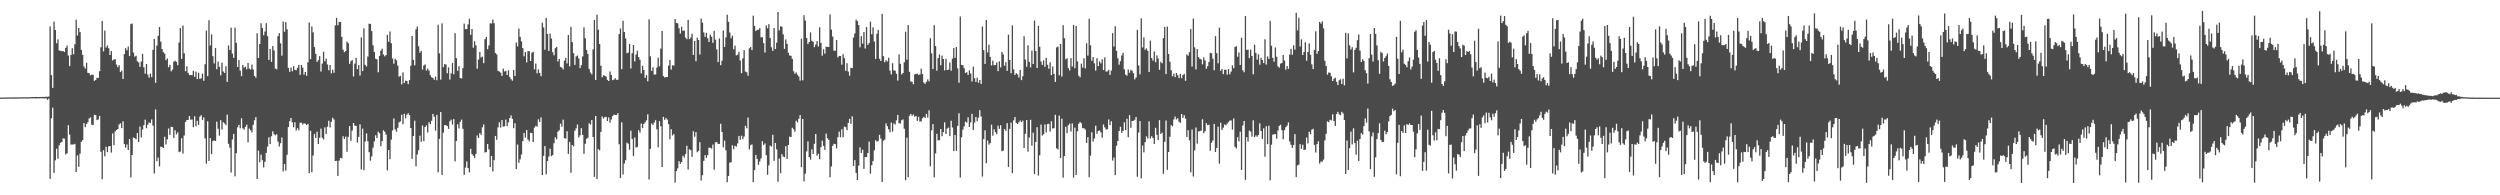 <?xml version="1.0" encoding="UTF-8"?>
<svg xmlns="http://www.w3.org/2000/svg" width="1920" height="150">
  <path d="M0 74.950h1v1.000H0zM1 74.913h1v1.000H1zM2 74.892h1v1.000H2zM3 74.895h1v1.000H3zM4 74.894h1v1.000H4zM5 74.787h1v1.000H5zM6 74.841h1v1.000H6zM7 74.799h1v1.000H7zM8 74.760h1v1.000H8zM9 74.818h1v1.000H9zM10 74.788h1v1.000H10zM11 74.773h1v1.000H11zM12 74.760h1v1.000H12zM13 74.788h1v1.000H13zM14 74.712h1v1.000H14zM15 74.693h1v1.000H15zM16 74.705h1v1.000H16zM17 74.682h1v1.000H17zM18 74.634h1v1.000H18zM19 74.700h1v1.000H19zM20 74.726h1v1.000H20zM21 74.673h1v1.000H21zM22 74.679h1v1.000H22zM23 74.588h1v1.000H23zM24 74.557h1v1.000H24zM25 74.510h1v1.000H25zM26 74.539h1v1.000H26zM27 74.451h1v1.148H27zM28 74.475h1v1.090H28zM29 74.528h1v1.000H29zM30 74.483h1v1.062H30zM31 74.431h1v1.058H31zM32 74.419h1v1.111H32zM33 74.449h1v1.136H33zM34 74.371h1v1.274H34zM35 74.269h1v1.263H35zM36 74.339h1v2.299H36zM37 74.122h1v1.548H37zM38 20.304h1v117.109H38zM39 57.763h1v33.060H39zM40 67.505h1v15.155H40zM41 16.593h1v116.226H41zM42 23.035h1v100.110H42zM43 33.207h1v81.011H43zM44 30.226h1v91.672H44zM45 38.734h1v72.855H45zM46 39.041h1v70.612H46zM47 39.298h1v69.708H47zM48 39.205h1v67.052H48zM49 39.914h1v66.591H49zM50 36.799h1v81.851H50zM51 35.017h1v82.674H51zM52 42.725h1v53.408H52zM53 50.815h1v52.565H53zM54 42.169h1v68.907H54zM55 37.084h1v73.846H55zM56 41.657h1v69.335H56zM57 34.018h1v76.455H57zM58 15.134h1v116.991H58zM59 27.298h1v92.048H59zM60 21.468h1v106.684H60zM61 24.664h1v93.377H61zM62 38.291h1v70.598H62zM63 42.065h1v65.544H63zM64 50.991h1v43.519H64zM65 52.575h1v45.087H65zM66 48.235h1v47.065H66zM67 55.926h1v37.911H67zM68 56.222h1v34.770H68zM69 57.843h1v32.298H69zM70 57.226h1v38.594H70zM71 57.489h1v38.637H71zM72 62.084h1v26.070H72zM73 61.401h1v26.964H73zM74 59.732h1v32.554H74zM75 59.832h1v31.862H75zM76 54.661h1v34.453H76zM77 36.282h1v80.263H77zM78 16.097h1v121.524H78zM79 39.493h1v75.873H79zM80 23.470h1v96.523H80zM81 36.493h1v76.228H81zM82 34.938h1v81.839H82zM83 37.086h1v75.360H83zM84 42.219h1v69.921H84zM85 39.239h1v77.978H85zM86 46.402h1v56.071H86zM87 45.668h1v65.805H87zM88 45.515h1v55.382H88zM89 49.583h1v50.270H89zM90 51.629h1v47.479H90zM91 50.013h1v45.628H91zM92 55.372h1v39.230H92zM93 54.208h1v44.219H93zM94 60.695h1v32.488H94zM95 41.509h1v69.156H95zM96 37.022h1v76.361H96zM97 38.654h1v72.276H97zM98 35.738h1v79.485H98zM99 43.039h1v63.693H99zM100 18.511h1v117.761H100zM101 18.090h1v100.957H101zM102 40.367h1v65.252H102zM103 43.514h1v62.640H103zM104 42.791h1v64.172H104zM105 47.035h1v55.106H105zM106 47.903h1v61.136H106zM107 51.291h1v45.882H107zM108 47.233h1v58.361H108zM109 41.406h1v58.104H109zM110 51.668h1v44.494H110zM111 56.520h1v35.375H111zM112 49.145h1v49.366H112zM113 57.225h1v38.496H113zM114 59.580h1v34.451H114zM115 56.532h1v37.865H115zM116 59.266h1v32.416H116zM117 38.245h1v58.221H117zM118 29.913h1v103.352H118zM119 63.618h1v20.457H119zM120 35.000h1v88.811H120zM121 27.451h1v93.598H121zM122 20.775h1v107.078H122zM123 31.929h1v80.710H123zM124 37.731h1v75.100H124zM125 40.045h1v73.596H125zM126 41.160h1v63.871H126zM127 46.219h1v64.676H127zM128 44.921h1v62.102H128zM129 51.594h1v47.139H129zM130 49.784h1v53.769H130zM131 54.760h1v42.618H131zM132 53.479h1v44.147H132zM133 47.340h1v58.528H133zM134 46.634h1v53.392H134zM135 47.532h1v55.704H135zM136 50.098h1v51.543H136zM137 32.688h1v84.265H137zM138 21.623h1v94.734H138zM139 45.217h1v60.996H139zM140 19.532h1v98.450H140zM141 40.883h1v63.145H141zM142 54.692h1v38.970H142zM143 50.955h1v41.293H143zM144 55.955h1v36.121H144zM145 57.722h1v31.429H145zM146 57.600h1v34.328H146zM147 57.682h1v34.132H147zM148 54.377h1v43.325H148zM149 59.048h1v30.266H149zM150 54.998h1v41.998H150zM151 60.698h1v32.138H151zM152 55.875h1v40.019H152zM153 60.509h1v29.167H153zM154 60.126h1v28.363H154zM155 56.493h1v35.686H155zM156 62.064h1v28.169H156zM157 49.374h1v56.941H157zM158 23.475h1v102.219H158zM159 58.494h1v34.703H159zM160 15.589h1v108.050H160zM161 34.913h1v71.187H161zM162 26.431h1v91.925H162zM163 43.166h1v65.207H163zM164 48.736h1v59.076H164zM165 36.935h1v71.370H165zM166 53.123h1v40.339H166zM167 47.272h1v51.671H167zM168 51.344h1v52.815H168zM169 57.830h1v34.464H169zM170 48.113h1v51.344H170zM171 54.954h1v38.964H171zM172 55.988h1v38.854H172zM173 50.900h1v45.194H173zM174 62.860h1v25.131H174zM175 34.942h1v75.472H175zM176 38.349h1v75.048H176zM177 21.252h1v111.246H177zM178 41.168h1v65.945H178zM179 44.441h1v58.388H179zM180 21.181h1v114.300H180zM181 32.908h1v84.806H181zM182 51.478h1v46.314H182zM183 46.132h1v49.772H183zM184 54.198h1v44.371H184zM185 58.543h1v32.307H185zM186 49.842h1v48.696H186zM187 51.940h1v47.571H187zM188 51.192h1v46.248H188zM189 53.213h1v42.508H189zM190 48.361h1v60.942H190zM191 52.696h1v46.068H191zM192 53.400h1v46.589H192zM193 49.550h1v52.168H193zM194 53.329h1v42.501H194zM195 58.260h1v34.137H195zM196 59.630h1v30.336H196zM197 25.553h1v111.908H197zM198 44.496h1v71.209H198zM199 33.735h1v90.867H199zM200 17.878h1v100.846H200zM201 21.458h1v101.613H201zM202 27.092h1v101.506H202zM203 24.184h1v100.090H203zM204 17.819h1v99.579H204zM205 27.809h1v84.769H205zM206 46.045h1v59.440H206zM207 37.631h1v73.076H207zM208 47.509h1v57.122H208zM209 35.374h1v65.467H209zM210 38.775h1v64.336H210zM211 52.696h1v51.251H211zM212 53.232h1v49.824H212zM213 27.788h1v80.994H213zM214 25.471h1v87.012H214zM215 33.259h1v76.734H215zM216 42.776h1v62.813H216zM217 16.475h1v115.154H217zM218 24.386h1v101.526H218zM219 17.019h1v114.037H219zM220 22.516h1v96.318H220zM221 52.109h1v45.524H221zM222 55.146h1v37.970H222zM223 51.841h1v38.804H223zM224 54.757h1v39.243H224zM225 50.769h1v46.961H225zM226 53.655h1v40.231H226zM227 53.934h1v46.314H227zM228 52.132h1v46.316H228zM229 49.810h1v50.213H229zM230 57.445h1v36.848H230zM231 49.890h1v44.307H231zM232 51.965h1v43.696H232zM233 57.347h1v37.448H233zM234 55.229h1v39.728H234zM235 58.239h1v37.810H235zM236 47.823h1v47.378H236zM237 17.273h1v115.710H237zM238 45.406h1v55.111H238zM239 20.321h1v111.962H239zM240 24.891h1v94.568H240zM241 36.160h1v66.708H241zM242 41.318h1v64.685H242zM243 47.520h1v53.634H243zM244 46.234h1v64.373H244zM245 43.093h1v62.717H245zM246 54.911h1v43.894H246zM247 48.856h1v56.961H247zM248 39.750h1v67.341H248zM249 47.067h1v50.757H249zM250 45.077h1v57.849H250zM251 49.499h1v47.850H251zM252 53.966h1v38.738H252zM253 49.911h1v47.959H253zM254 56.320h1v37.267H254zM255 53.470h1v36.944H255zM256 55.871h1v35.949H256zM257 19.515h1v104.134H257zM258 13.653h1v109.818H258zM259 19.457h1v115.620H259zM260 16.857h1v106.482H260zM261 16.910h1v104.330H261zM262 28.324h1v93.286H262zM263 38.219h1v66.416H263zM264 40.110h1v66.657H264zM265 39.146h1v65.773H265zM266 31.957h1v84.598H266zM267 33.162h1v71.914H267zM268 49.053h1v47.760H268zM269 47.019h1v61.096H269zM270 46.140h1v54.112H270zM271 58.736h1v35.747H271zM272 48.878h1v47.593H272zM273 44.391h1v52.295H273zM274 53.120h1v56.344H274zM275 49.942h1v55.183H275zM276 57.989h1v37.505H276zM277 28.764h1v101.372H277zM278 54.587h1v44.233H278zM279 21.815h1v108.937H279zM280 49.780h1v58.884H280zM281 51.057h1v51.408H281zM282 43.465h1v65.018H282zM283 18.226h1v98.604H283zM284 18.328h1v105.063H284zM285 23.925h1v96.190H285zM286 34.792h1v78.638H286zM287 39.863h1v68.772H287zM288 45.107h1v58.786H288zM289 45.577h1v60.446H289zM290 55.476h1v45.638H290zM291 42.900h1v59.461H291zM292 38.879h1v73.409H292zM293 37.443h1v70.888H293zM294 41.840h1v58.245H294zM295 43.249h1v57.934H295zM296 42.299h1v61.099H296zM297 26.791h1v104.013H297zM298 32.037h1v83.176H298zM299 24.166h1v98.112H299zM300 33.183h1v74.013H300zM301 44.974h1v55.205H301zM302 48.931h1v42.070H302zM303 45.180h1v54.191H303zM304 46.333h1v54.827H304zM305 50.382h1v47.785H305zM306 58.867h1v35.147H306zM307 58.293h1v34.922H307zM308 64.764h1v23.410H308zM309 55.591h1v39.796H309zM310 63.724h1v23.683H310zM311 61.879h1v29.009H311zM312 62.231h1v25.857H312zM313 64.589h1v22.341H313zM314 61.523h1v26.864H314zM315 50.499h1v47.866H315zM316 27.580h1v94.405H316zM317 45.975h1v58.520H317zM318 50.159h1v42.537H318zM319 22.521h1v105.242H319zM320 20.334h1v98.309H320zM321 35.468h1v79.903H321zM322 40.501h1v63.702H322zM323 39.059h1v69.853H323zM324 53.461h1v42.968H324zM325 50.255h1v58.235H325zM326 49.477h1v48.113H326zM327 54.120h1v42.193H327zM328 52.628h1v49.163H328zM329 54.242h1v39.602H329zM330 57.746h1v37.658H330zM331 59.371h1v33.409H331zM332 59.843h1v27.663H332zM333 61.279h1v28.439H333zM334 58.767h1v41.593H334zM335 61.652h1v26.559H335zM336 19.016h1v113.324H336zM337 40.993h1v65.639H337zM338 61.117h1v24.955H338zM339 17.978h1v116.473H339zM340 51.623h1v50.254H340zM341 49.261h1v46.824H341zM342 49.548h1v46.584H342zM343 56.258h1v40.584H343zM344 51.730h1v47.228H344zM345 61.091h1v32.029H345zM346 56.341h1v35.547H346zM347 48.326h1v47.345H347zM348 57.024h1v34.456H348zM349 25.460h1v98.493H349zM350 44.700h1v63.561H350zM351 54.396h1v41.082H351zM352 50.909h1v47.679H352zM353 59.954h1v33.581H353zM354 60.218h1v31.632H354zM355 52.350h1v46.586H355zM356 18.151h1v116.180H356zM357 22.447h1v106.252H357zM358 22.319h1v101.691H358zM359 18.757h1v110.269H359zM360 14.365h1v118.030H360zM361 26.709h1v87.600H361zM362 22.280h1v96.032H362zM363 36.674h1v82.910H363zM364 31.691h1v89.548H364zM365 34.820h1v83.436H365zM366 52.741h1v51.292H366zM367 45.706h1v60.255H367zM368 39.991h1v62.241H368zM369 44.110h1v59.394H369zM370 43.478h1v54.317H370zM371 48.475h1v47.128H371zM372 30.112h1v87.055H372zM373 28.342h1v88.433H373zM374 37.826h1v72.817H374zM375 34.871h1v79.864H375zM376 17.924h1v110.452H376zM377 18.035h1v101.745H377zM378 15.015h1v116.685H378zM379 17.798h1v105.228H379zM380 40.736h1v63.678H380zM381 41.779h1v65.611H381zM382 54.300h1v43.508H382zM383 54.992h1v38.911H383zM384 55.809h1v42.075H384zM385 58.279h1v33.899H385zM386 52.686h1v44.564H386zM387 54.925h1v42.074H387zM388 54.444h1v37.420H388zM389 57.610h1v39.278H389zM390 54.009h1v39.986H390zM391 59.099h1v31.552H391zM392 60.848h1v27.802H392zM393 61.977h1v29.290H393zM394 53.715h1v44.749H394zM395 58.403h1v36.225H395zM396 32.670h1v97.162H396zM397 35.590h1v75.401H397zM398 21.916h1v103.160H398zM399 28.305h1v94.066H399zM400 31.778h1v86.948H400zM401 36.939h1v71.443H401zM402 43.245h1v58.871H402zM403 39.982h1v65.676H403zM404 47.859h1v52.056H404zM405 39.268h1v67.911H405zM406 39.308h1v69.252H406zM407 46.806h1v55.209H407zM408 40.516h1v61.799H408zM409 39.746h1v69.313H409zM410 53.192h1v44.788H410zM411 48.767h1v47.826H411zM412 56.304h1v40.952H412zM413 53.353h1v38.270H413zM414 56.018h1v37.707H414zM415 58.522h1v31.664H415zM416 17.504h1v116.947H416zM417 21.078h1v98.604H417zM418 38.194h1v74.004H418zM419 13.678h1v120.192H419zM420 26.118h1v97.532H420zM421 39.110h1v81.081H421zM422 25.807h1v88.387H422zM423 29.613h1v90.372H423zM424 40.083h1v79.023H424zM425 42.473h1v67.562H425zM426 37.033h1v68.460H426zM427 35.996h1v70.996H427zM428 47.133h1v53.925H428zM429 45.250h1v54.810H429zM430 51.428h1v43.558H430zM431 51.911h1v45.421H431zM432 53.280h1v38.586H432zM433 46.568h1v59.525H433zM434 44.470h1v62.042H434zM435 48.757h1v52.002H435zM436 26.876h1v91.318H436zM437 50.961h1v58.079H437zM438 20.659h1v112.051H438zM439 32.409h1v78.948H439zM440 40.843h1v71.624H440zM441 49.810h1v50.640H441zM442 43.311h1v55.249H442zM443 42.652h1v52.965H443zM444 44.937h1v60.709H444zM445 52.252h1v51.668H445zM446 50.050h1v48.409H446zM447 43.357h1v60.242H447zM448 21.059h1v97.110H448zM449 29.373h1v81.082H449zM450 38.296h1v68.324H450zM451 41.371h1v64.474H451zM452 52.953h1v41.704H452zM453 55.714h1v39.978H453zM454 57.153h1v34.936H454zM455 37.950h1v67.272H455zM456 15.314h1v120.517H456zM457 61.490h1v27.607H457zM458 11.241h1v126.231H458zM459 22.797h1v91.732H459zM460 33.817h1v81.630H460zM461 50.473h1v50.777H461zM462 59.324h1v30.198H462zM463 57.828h1v33.240H463zM464 58.173h1v31.784H464zM465 58.831h1v30.935H465zM466 61.344h1v31.605H466zM467 62.225h1v27.986H467zM468 54.877h1v39.375H468zM469 57.621h1v34.136H469zM470 61.567h1v27.632H470zM471 61.178h1v26.813H471zM472 60.053h1v28.251H472zM473 61.362h1v27.007H473zM474 61.248h1v25.681H474zM475 26.138h1v84.659H475zM476 21.917h1v114.825H476zM477 53.077h1v40.852H477zM478 16.049h1v117.983H478zM479 24.569h1v100.997H479zM480 29.483h1v93.547H480zM481 40.949h1v68.592H481zM482 40.423h1v69.949H482zM483 33.761h1v81.186H483zM484 52.605h1v47.821H484zM485 40.884h1v65.829H485zM486 34.551h1v85.374H486zM487 47.136h1v58.420H487zM488 41.838h1v71.528H488zM489 38.966h1v73.901H489zM490 43.808h1v56.253H490zM491 45.949h1v55.951H491zM492 56.365h1v38.532H492zM493 50.482h1v47.911H493zM494 53.781h1v41.446H494zM495 59.772h1v34.237H495zM496 57.705h1v34.741H496zM497 62.438h1v25.375H497zM498 14.842h1v123.024H498zM499 43.295h1v70.990H499zM500 54.502h1v40.369H500zM501 51.664h1v44.337H501zM502 57.357h1v36.692H502zM503 57.198h1v35.119H503zM504 51.893h1v47.448H504zM505 44.259h1v68.908H505zM506 50.893h1v42.184H506zM507 37.330h1v59.616H507zM508 23.779h1v104.501H508zM509 58.474h1v31.275H509zM510 59.493h1v32.587H510zM511 59.166h1v31.528H511zM512 59.121h1v32.730H512zM513 50.366h1v45.014H513zM514 46.106h1v60.864H514zM515 53.479h1v45.764H515zM516 50.144h1v53.891H516zM517 50.359h1v52.655H517zM518 14.609h1v125.641H518zM519 17.632h1v113.736H519zM520 17.894h1v111.372H520zM521 21.710h1v102.027H521zM522 25.779h1v100.027H522zM523 20.546h1v103.974H523zM524 23.709h1v95.928H524zM525 23.328h1v97.725H525zM526 28.807h1v89.572H526zM527 30.104h1v81.877H527zM528 15.251h1v114.897H528zM529 30.030h1v84.645H529zM530 28.868h1v86.461H530zM531 25.922h1v94.565H531zM532 42.212h1v58.621H532zM533 31.440h1v73.567H533zM534 47.009h1v54.483H534zM535 29.004h1v87.917H535zM536 30.765h1v85.053H536zM537 41.860h1v67.329H537zM538 14.206h1v124.379H538zM539 17.358h1v117.211H539zM540 24.885h1v98.685H540zM541 28.301h1v90.771H541zM542 25.240h1v95.990H542zM543 29.396h1v89.775H543zM544 32.224h1v81.214H544zM545 26.690h1v86.749H545zM546 28.150h1v85.990H546zM547 32.921h1v78.152H547zM548 23.731h1v106.564H548zM549 30.451h1v78.839H549zM550 37.936h1v71.107H550zM551 47.660h1v62.846H551zM552 29.562h1v80.962H552zM553 50.021h1v45.057H553zM554 46.585h1v54.860H554zM555 23.470h1v89.665H555zM556 36.063h1v71.900H556zM557 28.747h1v86.688H557zM558 11.305h1v128.611H558zM559 16.767h1v118.340H559zM560 24.985h1v99.903H560zM561 29.398h1v95.159H561zM562 27.415h1v84.146H562zM563 37.911h1v76.653H563zM564 35.041h1v76.913H564zM565 42.568h1v70.055H565zM566 42.023h1v68.169H566zM567 39.880h1v64.515H567zM568 46.445h1v60.918H568zM569 56.142h1v48.036H569zM570 44.868h1v62.060H570zM571 38.479h1v66.369H571zM572 54.915h1v41.678H572zM573 55.492h1v43.054H573zM574 58.122h1v32.150H574zM575 37.139h1v77.618H575zM576 36.086h1v75.420H576zM577 38.512h1v72.391H577zM578 12.006h1v127.910H578zM579 19.851h1v110.788H579zM580 23.858h1v95.110H580zM581 22.865h1v99.202H581zM582 22.895h1v103.718H582zM583 21.629h1v102.392H583zM584 28.653h1v93.007H584zM585 28.577h1v79.875H585zM586 33.126h1v78.134H586zM587 40.268h1v69.930H587zM588 19.540h1v99.701H588zM589 21.726h1v112.523H589zM590 18.529h1v108.517H590zM591 29.131h1v82.710H591zM592 36.292h1v76.312H592zM593 39.054h1v64.488H593zM594 21.512h1v102.052H594zM595 37.623h1v72.137H595zM596 32.830h1v81.891H596zM597 9.220h1v130.388H597zM598 23.370h1v98.380H598zM599 20.247h1v112.803H599zM600 20.491h1v97.909H600zM601 26.366h1v93.832H601zM602 37.527h1v83.219H602zM603 30.240h1v82.024H603zM604 33.639h1v88.397H604zM605 40.601h1v70.772H605zM606 42.651h1v62.237H606zM607 42.832h1v62.436H607zM608 45.246h1v52.876H608zM609 54.748h1v44.534H609zM610 56.701h1v44.480H610zM611 55.563h1v37.172H611zM612 57.359h1v36.698H612zM613 58.710h1v32.455H613zM614 61.971h1v26.382H614zM615 29.664h1v98.739H615zM616 61.711h1v29.629H616zM617 11.694h1v127.676H617zM618 15.784h1v117.568H618zM619 29.200h1v87.081H619zM620 33.838h1v74.770H620zM621 32.222h1v88.365H621zM622 24.865h1v97.742H622zM623 31.280h1v83.403H623zM624 32.086h1v86.207H624zM625 36.259h1v74.201H625zM626 34.160h1v68.773H626zM627 31.613h1v87.972H627zM628 35.699h1v82.436H628zM629 20.924h1v101.353H629zM630 32.926h1v80.187H630zM631 42.755h1v65.291H631zM632 37.846h1v74.155H632zM633 41.172h1v73.945H633zM634 35.825h1v66.764H634zM635 36.012h1v70.161H635zM636 36.068h1v71.340H636zM637 11.073h1v125.122H637zM638 22.709h1v105.121H638zM639 28.052h1v83.973H639zM640 38.906h1v71.540H640zM641 38.949h1v71.739H641zM642 30.788h1v83.205H642zM643 44.063h1v61.331H643zM644 42.943h1v58.175H644zM645 42.987h1v62.438H645zM646 49.664h1v49.679H646zM647 41.586h1v63.834H647zM648 44.654h1v52.530H648zM649 54.398h1v43.241H649zM650 48.512h1v51.454H650zM651 54.914h1v39.474H651zM652 58.123h1v33.156H652zM653 52.022h1v42.951H653zM654 52.340h1v37.008H654zM655 28.838h1v98.588H655zM656 25.629h1v97.352H656zM657 15.091h1v117.709H657zM658 16.202h1v122.093H658zM659 19.237h1v107.959H659zM660 36.342h1v76.803H660zM661 27.744h1v89.753H661zM662 33.500h1v81.502H662zM663 24.595h1v105.117H663zM664 37.292h1v83.345H664zM665 20.766h1v99.846H665zM666 34.484h1v83.041H666zM667 32.957h1v75.791H667zM668 16.654h1v116.699H668zM669 26.336h1v100.534H669zM670 20.986h1v102.708H670zM671 31.914h1v83.544H671zM672 45.247h1v62.419H672zM673 25.897h1v82.887H673zM674 22.975h1v85.155H674zM675 45.138h1v58.424H675zM676 46.772h1v59.697H676zM677 10.703h1v129.032H677zM678 43.111h1v64.994H678zM679 47.816h1v59.394H679zM680 46.210h1v48.559H680zM681 47.217h1v49.665H681zM682 44.356h1v54.901H682zM683 54.160h1v47.427H683zM684 57.143h1v36.965H684zM685 48.523h1v52.563H685zM686 54.002h1v40.748H686zM687 54.307h1v41.318H687zM688 56.666h1v35.726H688zM689 61.900h1v26.369H689zM690 41.763h1v52.728H690zM691 49.073h1v45.846H691zM692 57.212h1v35.130H692zM693 56.059h1v35.661H693zM694 47.851h1v50.949H694zM695 24.297h1v114.116H695zM696 45.836h1v59.910H696zM697 19.244h1v116.806H697zM698 55.123h1v33.699H698zM699 62.546h1v24.955H699zM700 62.899h1v26.022H700zM701 64.688h1v23.276H701zM702 57.139h1v32.499H702zM703 56.740h1v32.321H703zM704 56.608h1v36.197H704zM705 57.485h1v32.211H705zM706 57.121h1v36.259H706zM707 52.729h1v40.442H707zM708 56.937h1v33.904H708zM709 63.398h1v26.307H709zM710 64.427h1v26.231H710zM711 62.813h1v24.634H711zM712 60.967h1v29.329H712zM713 62.452h1v22.264H713zM714 29.346h1v98.417H714zM715 40.975h1v59.058H715zM716 52.983h1v42.352H716zM717 19.281h1v116.889H717zM718 35.333h1v82.473H718zM719 54.284h1v48.463H719zM720 44.655h1v63.171H720zM721 41.831h1v65.853H721zM722 50.096h1v48.997H722zM723 42.707h1v61.957H723zM724 45.310h1v56.134H724zM725 54.025h1v39.929H725zM726 45.233h1v57.682H726zM727 53.745h1v44.977H727zM728 53.462h1v44.485H728zM729 47.985h1v56.584H729zM730 54.291h1v38.458H730zM731 45.058h1v52.901H731zM732 36.918h1v79.081H732zM733 44.425h1v59.196H733zM734 36.158h1v79.632H734zM735 52.455h1v44.203H735zM736 63.535h1v23.463H736zM737 12.722h1v123.653H737zM738 49.794h1v55.669H738zM739 50.135h1v49.449H739zM740 52.421h1v44.623H740zM741 55.996h1v37.377H741zM742 55.455h1v38.721H742zM743 57.570h1v32.491H743zM744 53.996h1v43.550H744zM745 56.416h1v37.596H745zM746 62.644h1v24.802H746zM747 51.147h1v48.743H747zM748 60.099h1v33.960H748zM749 62.988h1v26.885H749zM750 59.645h1v33.481H750zM751 63.520h1v26.833H751zM752 61.415h1v23.212H752zM753 64.438h1v25.052H753zM754 20.357h1v115.263H754zM755 38.435h1v68.344H755zM756 49.107h1v50.920H756zM757 15.298h1v110.037H757zM758 40.260h1v67.682H758zM759 34.282h1v76.762H759zM760 43.681h1v66.177H760zM761 50.205h1v45.552H761zM762 46.598h1v57.578H762zM763 50.079h1v49.205H763zM764 49.939h1v51.511H764zM765 47.949h1v55.136H765zM766 54.648h1v41.859H766zM767 47.085h1v51.875H767zM768 51.785h1v44.393H768zM769 39.861h1v76.315H769zM770 41.765h1v73.886H770zM771 50.499h1v48.605H771zM772 47.744h1v52.759H772zM773 54.425h1v40.122H773zM774 26.639h1v101.579H774zM775 46.092h1v52.873H775zM776 56.214h1v37.935H776zM777 19.499h1v113.483H777zM778 53.246h1v39.222H778zM779 57.563h1v32.335H779zM780 56.159h1v38.235H780zM781 57.102h1v38.128H781zM782 59.567h1v34.347H782zM783 53.695h1v38.799H783zM784 61.523h1v32.238H784zM785 58.552h1v34.020H785zM786 27.827h1v85.860H786zM787 45.787h1v56.952H787zM788 51.261h1v40.943H788zM789 34.748h1v81.684H789zM790 47.502h1v58.108H790zM791 51.755h1v40.249H791zM792 38.863h1v72.990H792zM793 49.143h1v52.763H793zM794 15.786h1v117.928H794zM795 39.162h1v69.869H795zM796 52.273h1v45.426H796zM797 19.873h1v114.924H797zM798 35.875h1v83.372H798zM799 47.213h1v48.478H799zM800 49.816h1v54.248H800zM801 46.410h1v56.634H801zM802 51.278h1v44.336H802zM803 44.406h1v57.339H803zM804 49.733h1v45.577H804zM805 52.797h1v42.297H805zM806 47.824h1v53.221H806zM807 57.722h1v35.342H807zM808 51.087h1v47.543H808zM809 56.769h1v41.731H809zM810 62.882h1v25.304H810zM811 36.396h1v77.456H811zM812 35.737h1v79.076H812zM813 57.774h1v30.997H813zM814 33.782h1v87.669H814zM815 58.753h1v32.443H815zM816 19.314h1v117.118H816zM817 29.318h1v90.492H817zM818 45.582h1v51.817H818zM819 44.686h1v57.537H819zM820 52.363h1v43.801H820zM821 54.059h1v40.850H821zM822 44.667h1v56.332H822zM823 51.061h1v43.774H823zM824 19.114h1v117.291H824zM825 52.389h1v45.623H825zM826 19.910h1v114.467H826zM827 47.193h1v53.571H827zM828 58.137h1v36.887H828zM829 59.359h1v34.316H829zM830 48.900h1v45.795H830zM831 51.937h1v46.503H831zM832 44.746h1v53.688H832zM833 52.483h1v47.071H833zM834 33.222h1v76.583H834zM835 42.677h1v62.661H835zM836 14.373h1v121.735H836zM837 34.740h1v84.831H837zM838 46.702h1v54.869H838zM839 43.828h1v64.855H839zM840 48.660h1v57.668H840zM841 54.225h1v42.355H841zM842 44.680h1v58.055H842zM843 50.746h1v49.804H843zM844 47.218h1v52.984H844zM845 48.678h1v53.052H845zM846 45.562h1v60.148H846zM847 53.751h1v41.837H847zM848 44.106h1v53.751H848zM849 55.016h1v44.530H849zM850 54.795h1v44.384H850zM851 53.608h1v38.129H851zM852 57.564h1v38.460H852zM853 54.188h1v38.960H853zM854 25.447h1v97.829H854zM855 35.736h1v85.273H855zM856 20.143h1v114.362H856zM857 39.029h1v72.942H857zM858 44.786h1v63.525H858zM859 49.685h1v50.892H859zM860 47.013h1v50.349H860zM861 42.605h1v59.453H861zM862 40.547h1v59.975H862zM863 53.253h1v40.689H863zM864 57.301h1v42.660H864zM865 58.135h1v33.166H865zM866 53.390h1v51.984H866zM867 55.835h1v32.587H867zM868 53.668h1v44.481H868zM869 54.399h1v38.522H869zM870 56.210h1v36.574H870zM871 60.985h1v31.029H871zM872 59.460h1v30.403H872zM873 22.920h1v112.819H873zM874 50.278h1v51.529H874zM875 57.080h1v35.896H875zM876 14.097h1v122.857H876zM877 36.441h1v75.317H877zM878 28.766h1v88.290H878zM879 38.229h1v70.986H879zM880 37.179h1v67.574H880zM881 39.003h1v67.280H881zM882 55.277h1v37.909H882zM883 31.177h1v75.208H883zM884 44.560h1v60.087H884zM885 46.504h1v59.519H885zM886 39.455h1v71.093H886zM887 47.790h1v50.378H887zM888 42.475h1v61.118H888zM889 44.936h1v62.620H889zM890 53.590h1v38.669H890zM891 47.449h1v55.418H891zM892 48.658h1v53.197H892zM893 29.266h1v104.144H893zM894 20.700h1v88.219H894zM895 56.945h1v35.617H895zM896 20.415h1v109.998H896zM897 41.398h1v75.362H897zM898 47.412h1v57.652H898zM899 53.945h1v42.127H899zM900 58.576h1v38.470H900zM901 56.589h1v35.135H901zM902 59.234h1v30.274H902zM903 56.068h1v35.659H903zM904 57.821h1v33.032H904zM905 60.009h1v33.438H905zM906 56.783h1v37.639H906zM907 60.049h1v27.579H907zM908 57.718h1v32.862H908zM909 56.671h1v31.852H909zM910 62.043h1v29.061H910zM911 41.819h1v63.381H911zM912 42.813h1v57.157H912zM913 40.052h1v67.744H913zM914 22.215h1v110.193H914zM915 51.096h1v48.392H915zM916 14.227h1v121.355H916zM917 36.362h1v79.131H917zM918 53.314h1v44.651H918zM919 37.695h1v72.570H919zM920 43.827h1v57.204H920zM921 45.165h1v55.505H921zM922 45.569h1v54.718H922zM923 49.420h1v42.234H923zM924 44.044h1v58.233H924zM925 46.391h1v54.363H925zM926 52.819h1v41.775H926zM927 50.881h1v45.301H927zM928 47.542h1v48.278H928zM929 40.536h1v75.232H929zM930 40.943h1v68.680H930zM931 45.101h1v62.841H931zM932 53.979h1v41.200H932zM933 27.763h1v89.029H933zM934 40.802h1v72.799H934zM935 48.641h1v48.698H935zM936 21.267h1v104.424H936zM937 54.343h1v39.903H937zM938 53.002h1v46.842H938zM939 56.945h1v41.115H939zM940 53.562h1v42.080H940zM941 53.545h1v42.648H941zM942 57.348h1v37.545H942zM943 53.061h1v40.687H943zM944 57.038h1v35.546H944zM945 54.990h1v37.548H945zM946 50.221h1v49.297H946zM947 52.389h1v38.611H947zM948 36.150h1v76.623H948zM949 35.421h1v78.561H949zM950 43.557h1v61.774H950zM951 40.310h1v68.286H951zM952 49.888h1v51.229H952zM953 29.002h1v101.541H953zM954 54.011h1v42.327H954zM955 55.485h1v37.504H955zM956 12.329h1v125.785H956zM957 38.365h1v66.945H957zM958 38.084h1v70.618H958zM959 44.663h1v55.633H959zM960 38.035h1v62.966H960zM961 43.013h1v61.969H961zM962 57.016h1v35.376H962zM963 34.247h1v71.139H963zM964 40.608h1v63.360H964zM965 45.805h1v59.235H965zM966 41.696h1v62.043H966zM967 49.690h1v45.050H967zM968 44.373h1v56.247H968zM969 46.083h1v60.614H969zM970 48.472h1v50.085H970zM971 30.155h1v90.194H971zM972 49.561h1v47.375H972zM973 43.327h1v67.344H973zM974 45.242h1v51.307H974zM975 16.029h1v122.454H975zM976 35.116h1v76.057H976zM977 44.462h1v58.970H977zM978 47.386h1v55.700H978zM979 36.379h1v66.644H979zM980 43.555h1v62.928H980zM981 50.930h1v49.323H981zM982 51.903h1v44.748H982zM983 48.831h1v46.960H983zM984 48.368h1v51.632H984zM985 42.255h1v64.675H985zM986 46.479h1v53.517H986zM987 53.507h1v44.204H987zM988 50.680h1v45.791H988zM989 52.908h1v41.091H989zM990 41.876h1v66.815H990zM991 37.538h1v73.640H991zM992 42.037h1v71.523H992zM993 34.786h1v76.631H993zM994 38.163h1v64.849H994zM995 9.854h1v126.167H995zM996 23.274h1v103.819H996zM997 13.585h1v112.821H997zM998 35.732h1v74.956H998zM999 30.258h1v84.071H999zM1000 42.227h1v68.918H1000zM1001 39.889h1v75.357H1001zM1002 32.502h1v82.403H1002zM1003 46.605h1v59.046H1003zM1004 39.932h1v70.260H1004zM1005 33.336h1v67.856H1005zM1006 42.125h1v60.860H1006zM1007 49.404h1v50.180H1007zM1008 53.022h1v45.899H1008zM1009 38.301h1v73.032H1009zM1010 24.019h1v93.105H1010zM1011 41.329h1v69.376H1011zM1012 39.230h1v69.255H1012zM1013 16.918h1v108.711H1013zM1014 18.136h1v105.889H1014zM1015 16.358h1v107.852H1015zM1016 21.781h1v100.799H1016zM1017 46.686h1v61.126H1017zM1018 50.642h1v52.097H1018zM1019 57.354h1v35.883H1019zM1020 55.660h1v38.209H1020zM1021 55.928h1v36.055H1021zM1022 58.645h1v33.830H1022zM1023 62.213h1v25.546H1023zM1024 60.523h1v32.481H1024zM1025 59.653h1v37.046H1025zM1026 62.837h1v24.641H1026zM1027 65.330h1v20.607H1027zM1028 61.628h1v26.167H1028zM1029 60.866h1v27.626H1029zM1030 64.447h1v21.439H1030zM1031 60.468h1v26.624H1031zM1032 65.592h1v26.569H1032zM1033 25.265h1v108.328H1033zM1034 44.838h1v63.082H1034zM1035 25.661h1v104.970H1035zM1036 34.829h1v79.011H1036zM1037 38.007h1v63.062H1037zM1038 36.270h1v74.605H1038zM1039 55.621h1v42.939H1039zM1040 38.391h1v71.548H1040zM1041 36.746h1v82.045H1041zM1042 30.890h1v77.126H1042zM1043 26.523h1v97.115H1043zM1044 38.882h1v67.889H1044zM1045 47.632h1v54.571H1045zM1046 45.455h1v57.869H1046zM1047 46.739h1v50.133H1047zM1048 53.948h1v36.982H1048zM1049 56.180h1v38.002H1049zM1050 64.226h1v19.101H1050zM1051 44.715h1v56.139H1051zM1052 26.143h1v103.788H1052zM1053 42.009h1v62.725H1053zM1054 47.266h1v54.490H1054zM1055 21.525h1v114.289H1055zM1056 26.004h1v94.861H1056zM1057 34.902h1v71.917H1057zM1058 46.254h1v55.957H1058zM1059 56.664h1v38.054H1059zM1060 39.780h1v67.688H1060zM1061 40.767h1v68.339H1061zM1062 47.198h1v61.753H1062zM1063 44.527h1v55.828H1063zM1064 43.180h1v59.900H1064zM1065 41.167h1v60.240H1065zM1066 50.646h1v42.655H1066zM1067 60.865h1v28.323H1067zM1068 62.952h1v25.249H1068zM1069 65.983h1v17.467H1069zM1070 65.413h1v19.947H1070zM1071 64.195h1v20.287H1071zM1072 28.264h1v105.655H1072zM1073 45.122h1v64.564H1073zM1074 56.816h1v39.090H1074zM1075 15.973h1v119.399H1075zM1076 40.194h1v60.408H1076zM1077 38.151h1v63.954H1077zM1078 48.958h1v47.369H1078zM1079 49.836h1v52.299H1079zM1080 51.664h1v43.615H1080zM1081 47.012h1v48.964H1081zM1082 44.143h1v50.681H1082zM1083 53.333h1v42.644H1083zM1084 51.173h1v44.832H1084zM1085 45.838h1v55.261H1085zM1086 24.398h1v96.334H1086zM1087 23.233h1v91.549H1087zM1088 38.356h1v64.096H1088zM1089 44.193h1v51.107H1089zM1090 49.063h1v50.738H1090zM1091 60.550h1v28.252H1091zM1092 19.629h1v111.623H1092zM1093 16.895h1v107.408H1093zM1094 27.487h1v89.417H1094zM1095 15.486h1v115.544H1095zM1096 47.274h1v52.358H1096zM1097 32.235h1v78.948H1097zM1098 34.348h1v77.540H1098zM1099 63.479h1v21.662H1099zM1100 39.971h1v63.963H1100zM1101 39.122h1v68.843H1101zM1102 45.812h1v55.875H1102zM1103 48.313h1v59.433H1103zM1104 54.433h1v44.589H1104zM1105 44.750h1v54.403H1105zM1106 57.712h1v34.597H1106zM1107 64.518h1v22.084H1107zM1108 65.925h1v18.559H1108zM1109 62.522h1v24.168H1109zM1110 45.525h1v59.056H1110zM1111 48.542h1v48.108H1111zM1112 22.786h1v110.416H1112zM1113 25.686h1v85.596H1113zM1114 35.089h1v75.922H1114zM1115 26.227h1v110.904H1115zM1116 39.987h1v80.999H1116zM1117 24.117h1v102.053H1117zM1118 24.339h1v106.741H1118zM1119 32.227h1v86.163H1119zM1120 35.354h1v83.425H1120zM1121 37.206h1v83.457H1121zM1122 43.804h1v65.420H1122zM1123 34.334h1v70.137H1123zM1124 35.001h1v80.974H1124zM1125 42.245h1v61.828H1125zM1126 39.303h1v62.822H1126zM1127 39.955h1v60.255H1127zM1128 39.220h1v59.501H1128zM1129 41.610h1v56.999H1129zM1130 51.853h1v38.932H1130zM1131 58.628h1v29.376H1131zM1132 31.233h1v86.436H1132zM1133 47.705h1v67.198H1133zM1134 54.228h1v42.046H1134zM1135 22.044h1v113.029H1135zM1136 52.376h1v43.060H1136zM1137 51.592h1v46.622H1137zM1138 60.282h1v29.875H1138zM1139 63.460h1v25.189H1139zM1140 55.758h1v38.845H1140zM1141 59.814h1v26.594H1141zM1142 60.095h1v33.933H1142zM1143 58.922h1v27.722H1143zM1144 62.185h1v27.937H1144zM1145 56.520h1v35.901H1145zM1146 63.298h1v24.002H1146zM1147 61.159h1v28.512H1147zM1148 63.692h1v23.219H1148zM1149 66.352h1v18.366H1149zM1150 31.788h1v72.187H1150zM1151 52.008h1v46.801H1151zM1152 11.995h1v124.785H1152zM1153 17.731h1v108.116H1153zM1154 16.249h1v101.082H1154zM1155 12.342h1v118.912H1155zM1156 19.005h1v110.752H1156zM1157 20.168h1v99.837H1157zM1158 32.930h1v83.516H1158zM1159 32.002h1v89.972H1159zM1160 32.790h1v76.156H1160zM1161 44.099h1v67.125H1161zM1162 37.432h1v80.023H1162zM1163 51.691h1v47.594H1163zM1164 45.353h1v62.178H1164zM1165 49.152h1v56.039H1165zM1166 53.133h1v47.080H1166zM1167 54.253h1v40.607H1167zM1168 56.696h1v34.668H1168zM1169 28.167h1v80.184H1169zM1170 27.151h1v85.120H1170zM1171 34.824h1v76.715H1171zM1172 25.498h1v100.977H1172zM1173 23.717h1v89.794H1173zM1174 41.285h1v63.488H1174zM1175 33.055h1v96.018H1175zM1176 41.543h1v58.512H1176zM1177 50.788h1v44.367H1177zM1178 53.723h1v38.302H1178zM1179 59.753h1v33.829H1179zM1180 56.865h1v34.905H1180zM1181 61.802h1v28.874H1181zM1182 57.014h1v31.613H1182zM1183 62.407h1v23.405H1183zM1184 60.205h1v30.311H1184zM1185 59.303h1v32.679H1185zM1186 61.419h1v26.032H1186zM1187 65.431h1v20.322H1187zM1188 63.814h1v22.709H1188zM1189 65.822h1v18.315H1189zM1190 40.975h1v63.465H1190zM1191 43.637h1v55.400H1191zM1192 14.028h1v119.200H1192zM1193 35.638h1v78.123H1193zM1194 22.182h1v111.988H1194zM1195 15.565h1v111.540H1195zM1196 15.290h1v115.557H1196zM1197 37.716h1v77.314H1197zM1198 31.898h1v85.092H1198zM1199 48.867h1v62.215H1199zM1200 26.152h1v78.944H1200zM1201 28.781h1v83.485H1201zM1202 39.634h1v59.206H1202zM1203 48.361h1v56.279H1203zM1204 47.828h1v54.941H1204zM1205 56.914h1v37.152H1205zM1206 51.545h1v49.215H1206zM1207 56.931h1v37.794H1207zM1208 59.645h1v35.434H1208zM1209 56.715h1v35.524H1209zM1210 53.115h1v51.069H1210zM1211 47.801h1v58.840H1211zM1212 35.373h1v90.422H1212zM1213 24.249h1v90.530H1213zM1214 15.873h1v116.608H1214zM1215 14.317h1v117.357H1215zM1216 23.151h1v94.214H1216zM1217 49.672h1v49.877H1217zM1218 43.542h1v69.845H1218zM1219 33.415h1v86.867H1219zM1220 27.853h1v81.092H1220zM1221 52.727h1v51.326H1221zM1222 34.338h1v81.499H1222zM1223 31.832h1v80.787H1223zM1224 36.663h1v67.280H1224zM1225 44.352h1v54.718H1225zM1226 45.870h1v51.882H1226zM1227 44.773h1v59.186H1227zM1228 49.343h1v47.797H1228zM1229 42.728h1v63.121H1229zM1230 43.868h1v66.717H1230zM1231 51.661h1v52.630H1231zM1232 19.923h1v116.955H1232zM1233 45.967h1v51.765H1233zM1234 19.199h1v97.802H1234zM1235 27.504h1v83.487H1235zM1236 33.151h1v68.759H1236zM1237 39.073h1v71.107H1237zM1238 55.169h1v42.994H1238zM1239 47.433h1v54.564H1239zM1240 52.907h1v47.120H1240zM1241 51.452h1v43.641H1241zM1242 46.571h1v54.293H1242zM1243 27.802h1v81.551H1243zM1244 29.862h1v81.377H1244zM1245 55.442h1v43.012H1245zM1246 37.253h1v72.896H1246zM1247 29.019h1v82.183H1247zM1248 40.706h1v66.351H1248zM1249 48.910h1v51.851H1249zM1250 52.286h1v47.927H1250zM1251 20.715h1v111.330H1251zM1252 35.100h1v85.237H1252zM1253 42.956h1v67.611H1253zM1254 12.846h1v121.954H1254zM1255 47.985h1v62.925H1255zM1256 40.328h1v70.847H1256zM1257 32.466h1v77.126H1257zM1258 33.723h1v76.844H1258zM1259 44.695h1v59.288H1259zM1260 47.080h1v53.935H1260zM1261 53.242h1v39.895H1261zM1262 50.535h1v54.312H1262zM1263 43.904h1v64.614H1263zM1264 46.801h1v59.443H1264zM1265 51.460h1v47.359H1265zM1266 58.058h1v33.423H1266zM1267 58.435h1v33.296H1267zM1268 60.929h1v26.959H1268zM1269 44.161h1v64.715H1269zM1270 50.843h1v57.492H1270zM1271 22.654h1v103.080H1271zM1272 44.788h1v64.529H1272zM1273 50.796h1v47.337H1273zM1274 20.243h1v115.826H1274zM1275 32.681h1v82.555H1275zM1276 34.120h1v78.313H1276zM1277 40.245h1v69.441H1277zM1278 41.897h1v66.244H1278zM1279 22.192h1v93.855H1279zM1280 27.037h1v86.247H1280zM1281 31.111h1v87.712H1281zM1282 41.262h1v64.441H1282zM1283 42.673h1v62.635H1283zM1284 44.454h1v61.549H1284zM1285 60.554h1v30.236H1285zM1286 51.631h1v43.294H1286zM1287 56.606h1v36.084H1287zM1288 61.563h1v27.968H1288zM1289 46.311h1v54.674H1289zM1290 47.223h1v53.203H1290zM1291 25.526h1v108.816H1291zM1292 52.972h1v40.447H1292zM1293 17.505h1v116.202H1293zM1294 20.681h1v105.419H1294zM1295 44.415h1v59.376H1295zM1296 49.353h1v46.948H1296zM1297 50.871h1v47.730H1297zM1298 54.674h1v42.195H1298zM1299 50.541h1v50.852H1299zM1300 50.213h1v50.746H1300zM1301 33.966h1v88.760H1301zM1302 51.225h1v46.073H1302zM1303 46.815h1v54.450H1303zM1304 16.504h1v121.408H1304zM1305 58.554h1v33.846H1305zM1306 48.714h1v54.824H1306zM1307 40.909h1v72.597H1307zM1308 31.372h1v92.568H1308zM1309 14.443h1v110.675H1309zM1310 30.550h1v93.608H1310zM1311 32.369h1v84.284H1311zM1312 27.948h1v97.239H1312zM1313 12.059h1v127.929H1313zM1314 14.525h1v111.808H1314zM1315 22.847h1v108.608H1315zM1316 17.615h1v116.869H1316zM1317 28.723h1v94.117H1317zM1318 24.200h1v100.653H1318zM1319 28.421h1v96.804H1319zM1320 32.693h1v84.976H1320zM1321 27.062h1v99.914H1321zM1322 34.686h1v81.660H1322zM1323 34.826h1v78.549H1323zM1324 34.621h1v91.052H1324zM1325 33.794h1v73.920H1325zM1326 37.565h1v67.189H1326zM1327 26.791h1v91.993H1327zM1328 40.217h1v64.702H1328zM1329 52.441h1v42.261H1329zM1330 42.117h1v66.890H1330zM1331 23.613h1v106.077H1331zM1332 54.045h1v49.626H1332zM1333 50.362h1v64.251H1333zM1334 13.783h1v126.211H1334zM1335 24.241h1v103.431H1335zM1336 33.561h1v91.351H1336zM1337 33.676h1v83.352H1337zM1338 35.219h1v88.923H1338zM1339 35.947h1v80.668H1339zM1340 36.712h1v80.059H1340zM1341 29.389h1v81.350H1341zM1342 23.731h1v93.074H1342zM1343 31.019h1v81.694H1343zM1344 27.527h1v93.553H1344zM1345 32.042h1v91.928H1345zM1346 38.347h1v76.232H1346zM1347 37.606h1v75.437H1347zM1348 36.916h1v80.082H1348zM1349 38.919h1v68.835H1349zM1350 39.238h1v72.384H1350zM1351 16.380h1v103.162H1351zM1352 25.542h1v89.016H1352zM1353 13.813h1v125.162H1353zM1354 16.292h1v121.163H1354zM1355 17.169h1v114.236H1355zM1356 26.334h1v90.359H1356zM1357 33.762h1v81.547H1357zM1358 33.034h1v87.507H1358zM1359 40.772h1v68.018H1359zM1360 35.040h1v70.267H1360zM1361 45.196h1v59.428H1361zM1362 44.583h1v61.173H1362zM1363 45.014h1v60.936H1363zM1364 52.387h1v46.845H1364zM1365 56.144h1v39.731H1365zM1366 50.528h1v52.477H1366zM1367 53.496h1v38.344H1367zM1368 52.317h1v40.845H1368zM1369 38.719h1v65.642H1369zM1370 53.775h1v41.467H1370zM1371 23.461h1v104.933H1371zM1372 28.447h1v92.833H1372zM1373 12.260h1v127.683H1373zM1374 18.585h1v115.098H1374zM1375 20.252h1v112.047H1375zM1376 33.201h1v78.501H1376zM1377 37.668h1v81.773H1377zM1378 28.538h1v88.816H1378zM1379 27.158h1v98.600H1379zM1380 36.227h1v76.839H1380zM1381 31.955h1v88.814H1381zM1382 38.578h1v66.458H1382zM1383 32.639h1v83.787H1383zM1384 23.564h1v109.084H1384zM1385 19.558h1v109.616H1385zM1386 30.091h1v94.251H1386zM1387 31.486h1v77.944H1387zM1388 25.842h1v96.080H1388zM1389 19.617h1v100.335H1389zM1390 46.966h1v62.672H1390zM1391 40.677h1v69.035H1391zM1392 41.386h1v65.738H1392zM1393 10.271h1v129.086H1393zM1394 21.809h1v99.897H1394zM1395 22.036h1v109.360H1395zM1396 23.484h1v102.130H1396zM1397 24.393h1v98.195H1397zM1398 28.338h1v86.735H1398zM1399 30.246h1v88.802H1399zM1400 26.985h1v86.978H1400zM1401 44.841h1v63.245H1401zM1402 41.659h1v59.806H1402zM1403 44.728h1v60.878H1403zM1404 49.149h1v44.792H1404zM1405 48.433h1v44.202H1405zM1406 42.197h1v63.958H1406zM1407 50.033h1v47.744H1407zM1408 57.063h1v38.179H1408zM1409 60.840h1v29.823H1409zM1410 61.756h1v28.865H1410zM1411 34.282h1v94.906H1411zM1412 65.008h1v26.379H1412zM1413 20.513h1v118.174H1413zM1414 23.580h1v105.023H1414zM1415 21.030h1v106.861H1415zM1416 30.836h1v79.644H1416zM1417 32.623h1v87.086H1417zM1418 29.563h1v81.852H1418zM1419 22.898h1v95.069H1419zM1420 33.857h1v77.479H1420zM1421 34.637h1v82.306H1421zM1422 26.550h1v93.489H1422zM1423 23.737h1v102.705H1423zM1424 15.949h1v99.201H1424zM1425 23.575h1v88.928H1425zM1426 29.933h1v82.185H1426zM1427 39.922h1v74.179H1427zM1428 33.280h1v80.608H1428zM1429 35.962h1v72.642H1429zM1430 36.593h1v62.231H1430zM1431 29.990h1v89.879H1431zM1432 28.199h1v85.944H1432zM1433 15.042h1v125.374H1433zM1434 31.009h1v96.883H1434zM1435 46.474h1v64.154H1435zM1436 40.760h1v66.987H1436zM1437 43.613h1v68.944H1437zM1438 40.289h1v64.618H1438zM1439 42.943h1v61.352H1439zM1440 47.250h1v56.140H1440zM1441 44.369h1v56.192H1441zM1442 48.550h1v47.208H1442zM1443 53.552h1v45.654H1443zM1444 55.821h1v40.215H1444zM1445 55.300h1v35.129H1445zM1446 53.386h1v41.432H1446zM1447 59.643h1v32.114H1447zM1448 58.995h1v32.792H1448zM1449 61.936h1v28.780H1449zM1450 18.635h1v116.327H1450zM1451 31.123h1v98.819H1451zM1452 38.925h1v71.941H1452zM1453 14.325h1v123.842H1453zM1454 29.195h1v92.158H1454zM1455 28.553h1v91.057H1455zM1456 25.067h1v91.275H1456zM1457 32.885h1v81.031H1457zM1458 22.470h1v100.712H1458zM1459 38.904h1v74.598H1459zM1460 28.931h1v85.240H1460zM1461 33.890h1v86.180H1461zM1462 44.470h1v55.608H1462zM1463 24.966h1v97.516H1463zM1464 21.154h1v109.875H1464zM1465 19.228h1v102.444H1465zM1466 29.574h1v85.637H1466zM1467 35.113h1v77.659H1467zM1468 27.357h1v86.874H1468zM1469 40.782h1v77.506H1469zM1470 42.674h1v61.570H1470zM1471 43.338h1v68.481H1471zM1472 35.637h1v75.596H1472zM1473 11.886h1v127.829H1473zM1474 18.448h1v104.038H1474zM1475 20.248h1v105.407H1475zM1476 29.468h1v94.199H1476zM1477 32.641h1v93.295H1477zM1478 35.273h1v84.747H1478zM1479 37.015h1v68.477H1479zM1480 47.255h1v63.370H1480zM1481 39.944h1v77.324H1481zM1482 50.688h1v47.147H1482zM1483 51.405h1v52.326H1483zM1484 54.385h1v45.483H1484zM1485 55.862h1v40.561H1485zM1486 56.809h1v37.241H1486zM1487 60.681h1v31.194H1487zM1488 59.986h1v35.146H1488zM1489 62.082h1v30.596H1489zM1490 27.180h1v87.071H1490zM1491 43.663h1v73.458H1491zM1492 24.490h1v104.013H1492zM1493 10.394h1v129.316H1493zM1494 22.984h1v105.029H1494zM1495 32.543h1v95.601H1495zM1496 20.109h1v97.379H1496zM1497 30.210h1v89.935H1497zM1498 32.286h1v87.173H1498zM1499 29.535h1v82.239H1499zM1500 34.155h1v79.198H1500zM1501 31.795h1v81.631H1501zM1502 32.141h1v78.752H1502zM1503 35.243h1v86.595H1503zM1504 19.262h1v100.103H1504zM1505 26.131h1v96.358H1505zM1506 23.176h1v97.946H1506zM1507 21.921h1v97.365H1507zM1508 39.259h1v67.674H1508zM1509 37.742h1v69.950H1509zM1510 26.178h1v89.556H1510zM1511 25.987h1v95.512H1511zM1512 13.798h1v124.546H1512zM1513 16.648h1v120.211H1513zM1514 26.730h1v100.830H1514zM1515 32.523h1v94.466H1515zM1516 37.403h1v79.116H1516zM1517 38.094h1v73.404H1517zM1518 27.179h1v85.664H1518zM1519 39.068h1v70.383H1519zM1520 39.135h1v78.057H1520zM1521 41.924h1v66.840H1521zM1522 41.507h1v65.264H1522zM1523 34.820h1v87.829H1523zM1524 45.179h1v65.584H1524zM1525 40.978h1v63.081H1525zM1526 55.182h1v43.454H1526zM1527 57.008h1v35.323H1527zM1528 58.045h1v36.489H1528zM1529 60.966h1v29.349H1529zM1530 23.526h1v103.453H1530zM1531 25.118h1v97.226H1531zM1532 11.995h1v120.459H1532zM1533 13.965h1v118.283H1533zM1534 21.798h1v104.442H1534zM1535 21.477h1v102.464H1535zM1536 32.364h1v87.060H1536zM1537 36.847h1v82.939H1537zM1538 23.862h1v95.322H1538zM1539 23.462h1v96.527H1539zM1540 34.044h1v90.295H1540zM1541 36.415h1v84.338H1541zM1542 35.210h1v76.640H1542zM1543 16.759h1v109.188H1543zM1544 22.025h1v107.927H1544zM1545 17.384h1v100.808H1545zM1546 33.520h1v76.321H1546zM1547 38.406h1v67.363H1547zM1548 40.147h1v70.476H1548zM1549 34.510h1v74.542H1549zM1550 45.148h1v55.777H1550zM1551 43.757h1v59.769H1551zM1552 11.354h1v129.210H1552zM1553 23.319h1v98.591H1553zM1554 19.880h1v96.248H1554zM1555 28.522h1v91.824H1555zM1556 28.114h1v91.332H1556zM1557 33.470h1v93.050H1557zM1558 38.393h1v66.876H1558zM1559 32.253h1v74.446H1559zM1560 40.972h1v67.248H1560zM1561 42.827h1v66.032H1561zM1562 46.010h1v56.779H1562zM1563 31.750h1v79.689H1563zM1564 58.091h1v40.686H1564zM1565 48.846h1v51.316H1565zM1566 47.114h1v52.347H1566zM1567 40.533h1v63.341H1567zM1568 50.822h1v55.052H1568zM1569 58.357h1v33.212H1569zM1570 19.470h1v97.137H1570zM1571 51.152h1v44.761H1571zM1572 14.537h1v122.343H1572zM1573 14.409h1v116.841H1573zM1574 29.301h1v94.418H1574zM1575 37.393h1v79.329H1575zM1576 37.752h1v76.672H1576zM1577 34.663h1v79.308H1577zM1578 32.332h1v86.314H1578zM1579 33.192h1v84.909H1579zM1580 35.431h1v84.092H1580zM1581 34.514h1v76.444H1581zM1582 36.187h1v82.504H1582zM1583 31.328h1v82.914H1583zM1584 31.924h1v83.961H1584zM1585 32.766h1v74.073H1585zM1586 38.560h1v80.413H1586zM1587 46.501h1v61.745H1587zM1588 41.708h1v76.023H1588zM1589 53.187h1v57.158H1589zM1590 32.077h1v78.508H1590zM1591 35.450h1v72.186H1591zM1592 11.125h1v129.368H1592zM1593 21.878h1v99.117H1593zM1594 28.358h1v97.987H1594zM1595 32.200h1v89.623H1595zM1596 40.881h1v65.605H1596zM1597 44.013h1v65.684H1597zM1598 48.999h1v54.364H1598zM1599 49.255h1v50.176H1599zM1600 50.746h1v55.033H1600zM1601 49.165h1v48.656H1601zM1602 49.874h1v56.564H1602zM1603 51.538h1v45.362H1603zM1604 49.925h1v52.625H1604zM1605 52.915h1v44.686H1605zM1606 56.924h1v37.407H1606zM1607 57.713h1v34.268H1607zM1608 56.661h1v38.441H1608zM1609 30.480h1v86.874H1609zM1610 28.709h1v93.925H1610zM1611 40.186h1v72.605H1611zM1612 14.197h1v120.388H1612zM1613 20.467h1v105.877H1613zM1614 24.726h1v95.778H1614zM1615 38.375h1v70.835H1615zM1616 35.835h1v77.306H1616zM1617 47.108h1v58.297H1617zM1618 25.967h1v88.441H1618zM1619 39.291h1v68.406H1619zM1620 34.335h1v76.275H1620zM1621 41.676h1v53.708H1621zM1622 36.792h1v71.802H1622zM1623 23.148h1v87.247H1623zM1624 30.391h1v93.365H1624zM1625 29.179h1v88.380H1625zM1626 36.411h1v74.464H1626zM1627 40.552h1v66.104H1627zM1628 42.392h1v60.891H1628zM1629 43.240h1v57.693H1629zM1630 41.454h1v57.517H1630zM1631 53.839h1v48.906H1631zM1632 10.498h1v129.678H1632zM1633 48.062h1v59.028H1633zM1634 56.186h1v37.622H1634zM1635 55.511h1v37.869H1635zM1636 56.536h1v35.139H1636zM1637 57.740h1v35.264H1637zM1638 56.126h1v36.456H1638zM1639 59.367h1v29.026H1639zM1640 63.605h1v23.638H1640zM1641 60.117h1v31.038H1641zM1642 13.217h1v127.097H1642zM1643 63.603h1v23.517H1643zM1644 63.770h1v21.104H1644zM1645 62.495h1v23.725H1645zM1646 65.010h1v22.507H1646zM1647 63.263h1v26.496H1647zM1648 58.491h1v34.354H1648zM1649 30.751h1v99.924H1649zM1650 43.994h1v53.726H1650zM1651 66.567h1v17.486H1651zM1652 11.752h1v126.233H1652zM1653 36.714h1v81.261H1653zM1654 24.842h1v93.538H1654zM1655 27.843h1v94.846H1655zM1656 25.719h1v83.795H1656zM1657 28.139h1v88.507H1657zM1658 27.771h1v85.156H1658zM1659 31.951h1v86.092H1659zM1660 24.286h1v85.356H1660zM1661 35.576h1v80.359H1661zM1662 35.696h1v95.510H1662zM1663 17.436h1v110.517H1663zM1664 29.057h1v82.106H1664zM1665 31.117h1v81.285H1665zM1666 31.982h1v74.480H1666zM1667 33.235h1v78.869H1667zM1668 36.504h1v72.567H1668zM1669 28.432h1v81.454H1669zM1670 33.504h1v74.499H1670zM1671 37.927h1v70.116H1671zM1672 44.662h1v52.515H1672zM1673 41.009h1v53.314H1673zM1674 49.471h1v50.178H1674zM1675 53.870h1v38.460H1675zM1676 58.755h1v32.933H1676zM1677 58.118h1v32.217H1677zM1678 62.485h1v25.805H1678zM1679 61.962h1v27.500H1679zM1680 60.697h1v26.331H1680zM1681 56.331h1v37.172H1681zM1682 42.560h1v58.830H1682zM1683 45.766h1v54.718H1683zM1684 55.181h1v39.721H1684zM1685 59.987h1v28.378H1685zM1686 60.267h1v28.263H1686zM1687 59.490h1v28.830H1687zM1688 64.029h1v22.448H1688zM1689 19.810h1v117.285H1689zM1690 64.433h1v20.173H1690zM1691 8.393h1v131.711H1691zM1692 17.028h1v112.365H1692zM1693 26.838h1v89.763H1693zM1694 33.709h1v84.551H1694zM1695 35.083h1v82.216H1695zM1696 22.049h1v95.176H1696zM1697 31.951h1v84.447H1697zM1698 25.722h1v87.074H1698zM1699 36.450h1v73.764H1699zM1700 37.212h1v71.130H1700zM1701 35.799h1v83.389H1701zM1702 18.956h1v94.547H1702zM1703 25.217h1v89.804H1703zM1704 17.351h1v99.734H1704zM1705 36.212h1v69.182H1705zM1706 38.435h1v71.383H1706zM1707 41.153h1v69.808H1707zM1708 39.394h1v72.286H1708zM1709 41.860h1v65.420H1709zM1710 46.457h1v50.369H1710zM1711 45.165h1v59.360H1711zM1712 57.343h1v40.283H1712zM1713 53.284h1v40.550H1713zM1714 50.698h1v44.155H1714zM1715 54.072h1v39.760H1715zM1716 57.554h1v35.612H1716zM1717 59.453h1v28.787H1717zM1718 60.175h1v29.116H1718zM1719 50.447h1v40.192H1719zM1720 56.743h1v37.366H1720zM1721 49.599h1v52.439H1721zM1722 45.686h1v57.588H1722zM1723 50.353h1v48.570H1723zM1724 57.194h1v40.017H1724zM1725 59.608h1v30.976H1725zM1726 57.477h1v32.062H1726zM1727 62.575h1v25.287H1727zM1728 63.152h1v23.229H1728zM1729 27.209h1v101.828H1729zM1730 65.103h1v24.053H1730zM1731 12.048h1v128.259H1731zM1732 26.918h1v97.007H1732zM1733 30.473h1v83.524H1733zM1734 27.680h1v78.729H1734zM1735 36.943h1v75.174H1735zM1736 32.254h1v77.163H1736zM1737 32.155h1v74.263H1737zM1738 29.723h1v75.949H1738zM1739 38.408h1v64.934H1739zM1740 38.840h1v66.602H1740zM1741 36.665h1v69.190H1741zM1742 33.057h1v82.356H1742zM1743 29.049h1v80.456H1743zM1744 33.712h1v75.056H1744zM1745 34.425h1v71.777H1745zM1746 38.507h1v62.019H1746zM1747 36.179h1v74.354H1747zM1748 38.566h1v74.275H1748zM1749 33.677h1v75.617H1749zM1750 44.735h1v59.348H1750zM1751 48.043h1v60.443H1751zM1752 46.514h1v53.600H1752zM1753 49.956h1v44.271H1753zM1754 52.567h1v44.057H1754zM1755 57.573h1v34.740H1755zM1756 55.697h1v37.466H1756zM1757 57.839h1v34.016H1757zM1758 55.270h1v38.714H1758zM1759 55.558h1v34.108H1759zM1760 57.668h1v32.125H1760zM1761 52.379h1v45.608H1761zM1762 44.810h1v59.027H1762zM1763 51.476h1v50.751H1763zM1764 56.449h1v38.740H1764zM1765 60.802h1v27.243H1765zM1766 61.983h1v24.770H1766zM1767 62.125h1v28.540H1767zM1768 64.571h1v24.210H1768zM1769 33.912h1v92.035H1769zM1770 63.775h1v23.647H1770zM1771 13.954h1v123.051H1771zM1772 22.565h1v97.308H1772zM1773 35.186h1v72.080H1773zM1774 28.560h1v79.594H1774zM1775 33.279h1v75.075H1775zM1776 32.573h1v72.077H1776zM1777 35.505h1v64.426H1777zM1778 38.882h1v71.370H1778zM1779 39.950h1v62.228H1779zM1780 50.209h1v50.857H1780zM1781 8.636h1v130.857H1781zM1782 35.067h1v82.412H1782zM1783 39.585h1v80.653H1783zM1784 34.424h1v71.964H1784zM1785 23.249h1v81.173H1785zM1786 35.447h1v67.280H1786zM1787 41.560h1v62.860H1787zM1788 42.048h1v58.323H1788zM1789 41.283h1v62.347H1789zM1790 49.023h1v51.755H1790zM1791 46.787h1v53.484H1791zM1792 38.891h1v60.626H1792zM1793 55.495h1v42.596H1793zM1794 45.929h1v50.431H1794zM1795 49.291h1v46.357H1795zM1796 55.139h1v42.573H1796zM1797 52.840h1v42.434H1797zM1798 54.389h1v41.864H1798zM1799 50.496h1v54.476H1799zM1800 53.717h1v41.160H1800zM1801 24.087h1v104.419H1801zM1802 45.360h1v57.698H1802zM1803 50.201h1v47.726H1803zM1804 56.028h1v42.874H1804zM1805 52.547h1v38.571H1805zM1806 56.851h1v32.771H1806zM1807 56.679h1v34.148H1807zM1808 57.489h1v32.488H1808zM1809 61.811h1v26.828H1809zM1810 61.892h1v25.390H1810zM1811 45.333h1v55.066H1811zM1812 56.936h1v40.070H1812zM1813 59.566h1v29.481H1813zM1814 62.512h1v25.906H1814zM1815 62.686h1v25.995H1815zM1816 63.090h1v23.157H1816zM1817 63.389h1v20.675H1817zM1818 63.865h1v23.216H1818zM1819 62.771h1v23.236H1819zM1820 65.282h1v19.284H1820zM1821 17.908h1v119.883H1821zM1822 50.616h1v49.715H1822zM1823 51.197h1v49.966H1823zM1824 57.711h1v32.315H1824zM1825 60.587h1v29.094H1825zM1826 58.382h1v33.437H1826zM1827 61.513h1v24.810H1827zM1828 62.654h1v26.122H1828zM1829 63.696h1v26.204H1829zM1830 64.707h1v19.011H1830zM1831 61.709h1v23.146H1831zM1832 65.654h1v18.812H1832zM1833 66.128h1v18.297H1833zM1834 63.912h1v19.841H1834zM1835 66.926h1v18.374H1835zM1836 65.901h1v16.708H1836zM1837 67.385h1v15.173H1837zM1838 68.255h1v14.625H1838zM1839 67.511h1v14.591H1839zM1840 70.450h1v10.458H1840zM1841 69.881h1v10.708H1841zM1842 68.394h1v12.339H1842zM1843 70.606h1v9.035H1843zM1844 70.214h1v10.928H1844zM1845 68.413h1v14.792H1845zM1846 69.970h1v10.888H1846zM1847 65.395h1v16.548H1847zM1848 68.681h1v12.541H1848zM1849 68.976h1v12.981H1849zM1850 69.748h1v11.113H1850zM1851 71.217h1v8.299H1851zM1852 71.205h1v7.535H1852zM1853 71.285h1v7.363H1853zM1854 71.589h1v6.850H1854zM1855 71.505h1v7.353H1855zM1856 72.048h1v5.763H1856zM1857 71.682h1v6.528H1857zM1858 72.156h1v5.825H1858zM1859 72.236h1v5.185H1859zM1860 72.776h1v4.397H1860zM1861 72.832h1v4.464H1861zM1862 73.183h1v3.695H1862zM1863 73.171h1v3.726H1863zM1864 73.479h1v3.156H1864zM1865 73.506h1v2.927H1865zM1866 73.565h1v2.906H1866zM1867 73.662h1v2.888H1867zM1868 73.881h1v2.354H1868zM1869 73.393h1v3.166H1869zM1870 73.181h1v3.313H1870zM1871 73.259h1v3.533H1871zM1872 72.487h1v5.181H1872zM1873 72.160h1v5.830H1873zM1874 71.702h1v6.529H1874zM1875 72.110h1v5.291H1875zM1876 71.162h1v7.660H1876zM1877 71.090h1v7.979H1877zM1878 70.774h1v8.082H1878zM1879 71.249h1v7.487H1879zM1880 71.819h1v6.383H1880zM1881 72.340h1v5.548H1881zM1882 70.904h1v8.120H1882zM1883 72.390h1v5.170H1883zM1884 72.534h1v4.518H1884zM1885 73.052h1v3.621H1885zM1886 72.919h1v3.934H1886zM1887 73.912h1v2.169H1887zM1888 73.922h1v2.215H1888zM1889 74.300h1v1.510H1889zM1890 74.341h1v1.342H1890zM1891 74.549h1v1.000H1891zM1892 74.656h1v1.000H1892zM1893 74.677h1v1.000H1893zM1894 74.771h1v1.000H1894zM1895 74.837h1v1.000H1895zM1896 74.872h1v1.000H1896zM1897 74.860h1v1.000H1897zM1898 74.917h1v1.000H1898zM1899 74.926h1v1.000H1899zM1900 74.928h1v1.000H1900zM1901 74.933h1v1.000H1901zM1902 74.951h1v1.000H1902zM1903 74.957h1v1.000H1903zM1904 74.961h1v1.000H1904zM1905 74.963h1v1.000H1905zM1906 74.974h1v1.000H1906zM1907 74.979h1v1.000H1907zM1908 74.984h1v1.000H1908zM1909 74.986h1v1.000H1909zM1910 74.993h1v1.000H1910zM1911 74.994h1v1.000H1911zM1912 74.997h1v1.000H1912zM1913 74.999h1v1.000H1913zM1914 75.000h1v1.000H1914zM1915 75.000h1v1.000H1915zM1916 75.000h1v1.000H1916zM1917 75.000h1v1.000H1917zM1918 75.000h1v1.000H1918zM1919 75.000h1v1.000H1919z" fill="#4a4a4a"></path>
</svg>
